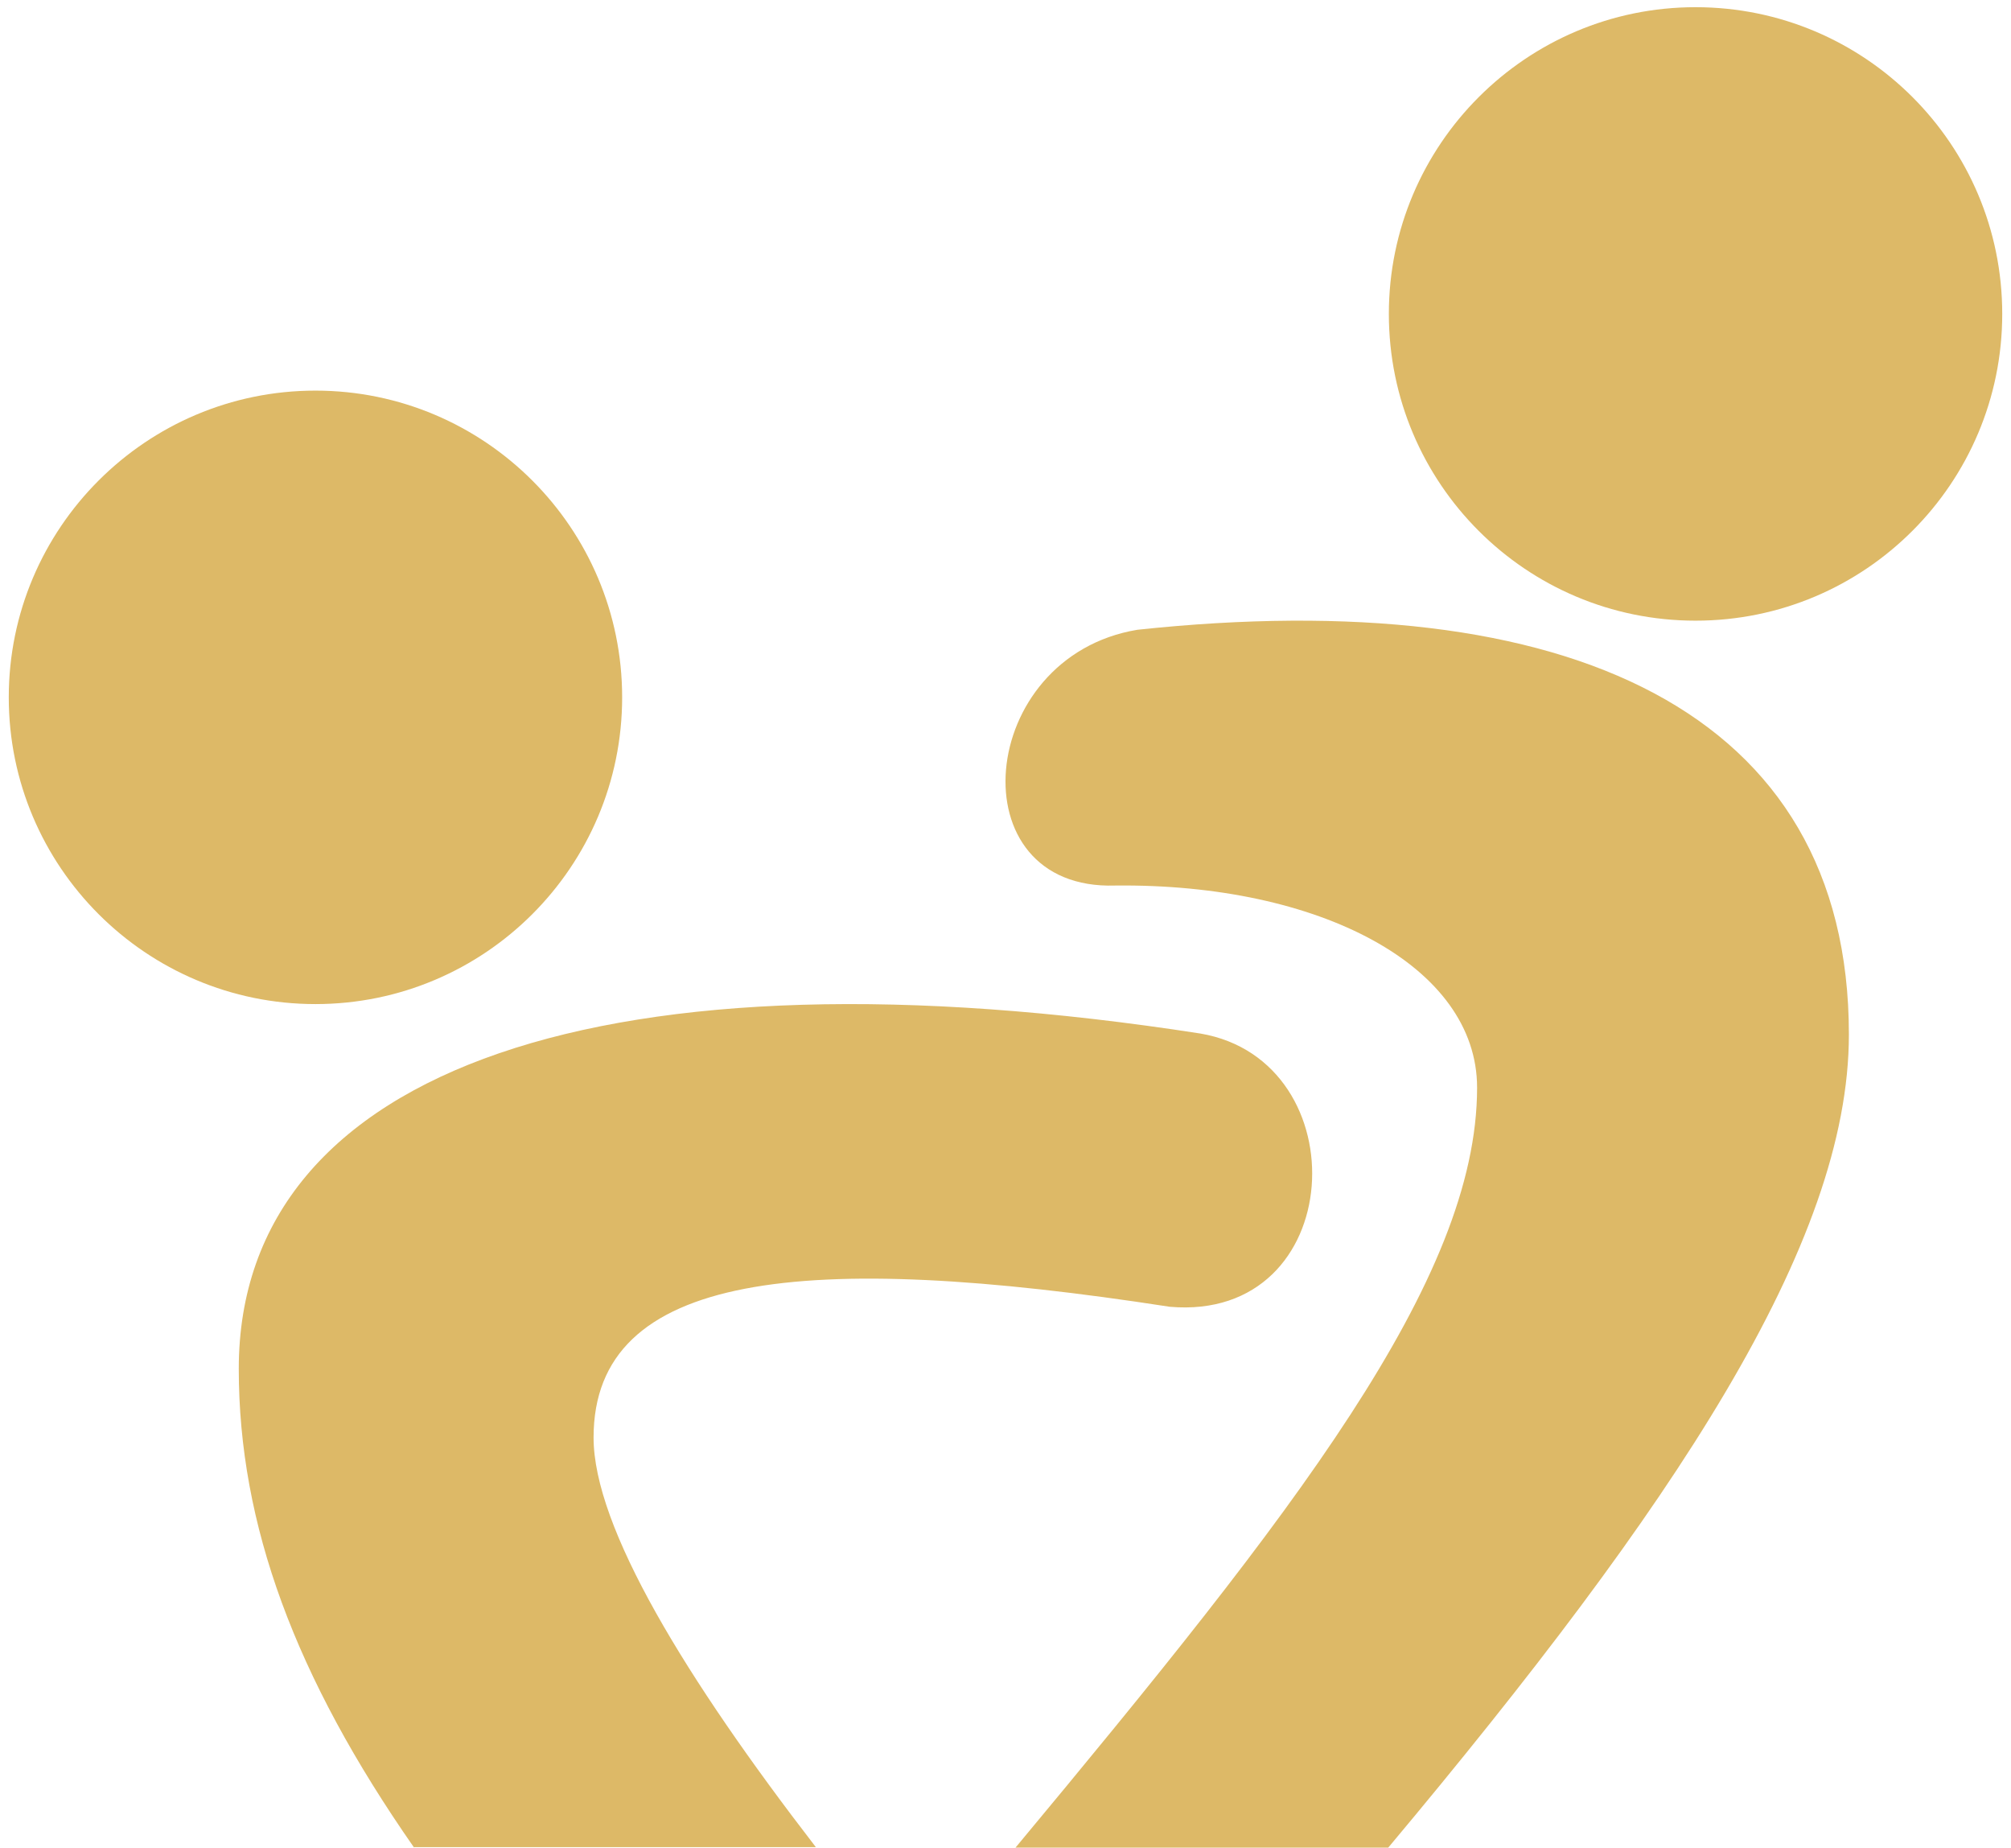 <svg width="172" height="158" viewBox="0 0 172 158" fill="none" xmlns="http://www.w3.org/2000/svg">
<g clip-path="url(#clip0_17_451)">
<path d="M126.335 93.013C126.335 82.611 112.839 75.531 95.383 75.728C81.766 76.163 83.463 56.149 97.282 53.855C133.971 49.939 158.135 60.698 158.135 88.465C158.135 106.382 143.184 128.809 118.738 158H86.857C110.616 129.442 126.335 109.468 126.335 93.013Z" fill="#DDB967"/>
<path d="M118.788 26.846C118.788 12.375 130.548 0.615 145.019 0.615C159.49 0.615 171.25 12.335 171.25 26.846C171.25 41.317 159.529 53.077 145.019 53.077C130.508 53.077 118.788 41.317 118.788 26.846Z" fill="#DDB967"/>
<path d="M35.416 158C25.234 143.401 20.422 130.371 20.422 117.059C20.422 91.119 52.399 80.582 102.671 88.384C116.313 90.716 115.279 113.077 100.046 111.75C68.865 106.924 50.768 108.734 50.768 122.931C50.768 130.612 58.643 143.522 69.779 157.96H35.416V158Z" fill="#DDB967"/>
<path d="M0.75 59.635C0.75 45.158 12.505 33.404 26.981 33.404C41.457 33.404 53.212 45.158 53.212 59.635C53.212 74.111 41.457 85.865 26.981 85.865C12.505 85.865 0.75 74.111 0.75 59.635Z" fill="#DDB967"/>
</g>
<defs>
<clipPath id="clip0_17_451">
<rect width="172" height="158" fill="white"/>
</clipPath>
</defs>
</svg>
